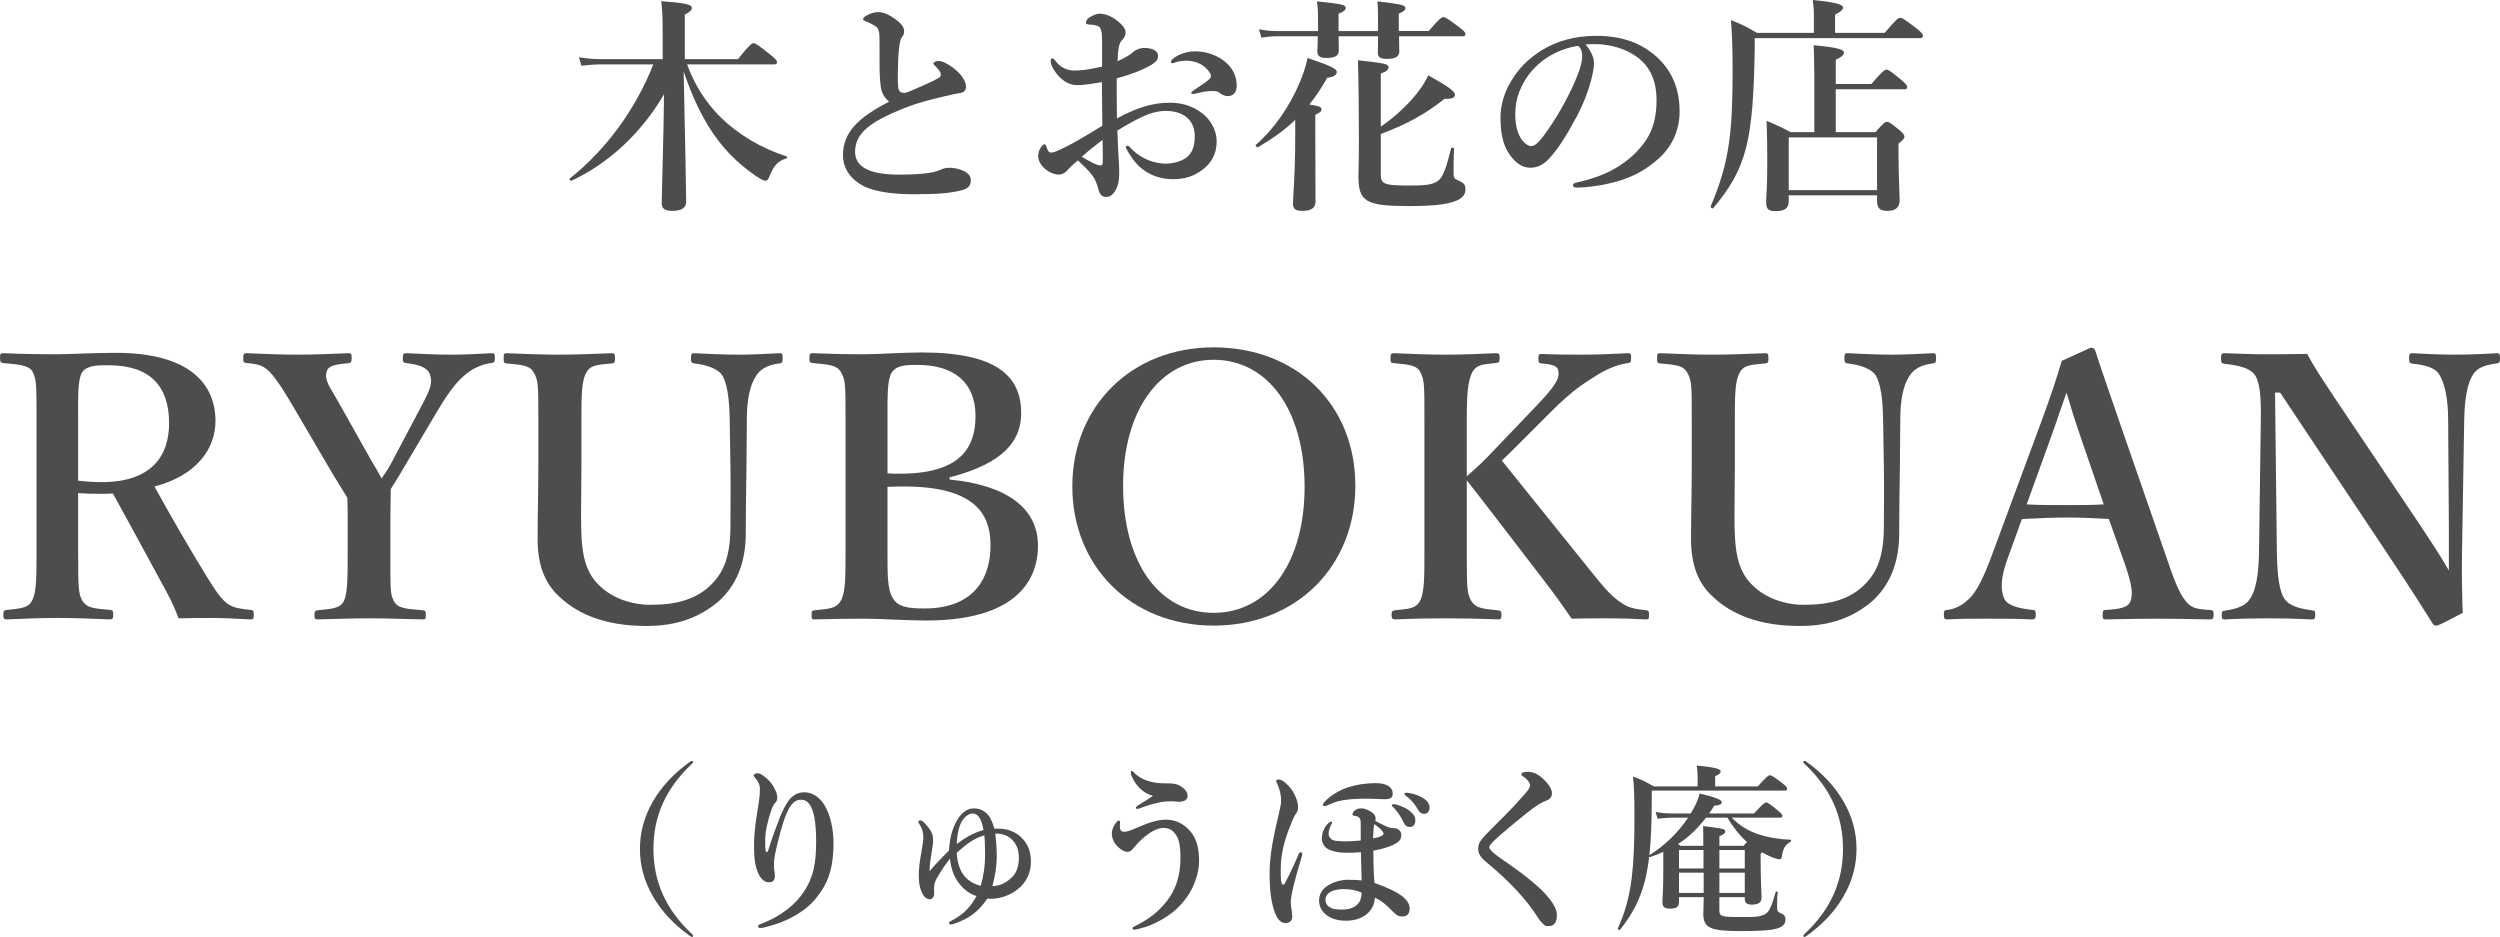<?xml version="1.0" encoding="UTF-8"?><svg id="_レイヤー_2" xmlns="http://www.w3.org/2000/svg" width="273.793" height="102.611" viewBox="0 0 273.793 102.611"><g id="_コンテンツ"><path d="M75.247,7.049c.774,2.174,2.024,4.148,3.674,5.799,1.925,1.874,4.374,3.349,7.198,4.273.125.05.125.175,0,.225-.975.325-1.35.75-1.85,1.975-.15.35-.25.475-.45.475-.175,0-.6-.225-1.15-.6-1.899-1.324-3.574-2.924-5.099-5.398-1.075-1.775-1.875-3.574-2.699-5.974.175,7.998.275,13.321.275,14.271,0,.7-.55,1-1.525,1-.8,0-1.149-.25-1.149-.825,0-1.35.2-6.873.25-11.947-2.524,4.35-6.199,7.648-10.147,9.473-.125.051-.275-.174-.175-.25,3.974-3.148,7.223-7.598,9.148-12.496h-5.724c-.65,0-1.3.05-2.149.149l-.275-.925c.95.15,1.649.2,2.375.2h6.798v-2.874c0-1.775-.05-2.5-.15-3.475,2.575.2,3.35.35,3.35.75,0,.225-.2.425-.775.725v4.874h5.823c1.225-1.55,1.525-1.749,1.7-1.749.225,0,.5.199,1.8,1.225.575.475.775.674.775.85,0,.175-.075.25-.325.25h-9.522Z" style="fill:#4d4d4d;"/><path d="M96.447,9.423c-.15-1.124-.125-2.225-.125-4.774,0-.725,0-1.049-.1-1.299-.075-.301-.225-.45-.725-.7-.25-.125-.5-.25-.75-.35-.15-.05-.225-.075-.225-.175,0-.15.15-.301.325-.4.425-.25.9-.4,1.35-.4.675,0,1.45.426,2.175,1.025.525.425.649.775.649,1.1,0,.35-.15.475-.3.699-.075.125-.125.301-.2.701-.05.299-.125.924-.15,1.549-.05,1.75-.075,2.574,0,3.174.05.5.35.601.7.601.25,0,1-.375,2.174-.875.7-.3,1.175-.55,1.575-.774.25-.15.275-.426.125-.65-.125-.225-.25-.375-.5-.625-.125-.125-.225-.199-.225-.3,0-.124.25-.274.575-.274.225,0,.425.05.85.274.475.25,1.1.7,1.575,1.25.2.25.575.8.575,1.249s-.2.676-.7.75c-.4.051-1.125.225-1.575.325-1.35.325-2.824.649-4.574,1.35-3.699,1.475-5.299,2.749-5.299,4.749,0,1.6,1.475,2.5,4.799,2.5,2.574,0,3.799-.226,4.349-.451.425-.174.625-.299,1.175-.299.475,0,.825.074,1.274.225.7.225,1.075.65,1.075,1.1,0,.574-.175.949-1.149,1.175-1.05.25-2.225.399-5.049.399-1.875,0-3.474-.174-4.674-.549-.9-.275-1.7-.775-2.25-1.4s-.875-1.424-.875-2.324c0-2.674,1.899-4.225,5.049-5.873-.525-.426-.825-.95-.925-1.7Z" style="fill:#4d4d4d;"/><path d="M128.071,11.248c1.3,0,2.274.299,3.224.898,1.2.75,1.95,2.025,1.95,3.35,0,1.5-.7,2.475-1.625,3.149s-1.875.976-3.149.976c-1.8,0-3.375-.75-4.424-2.225-.35-.5-.75-1.125-.75-1.301,0-.074.075-.125.15-.125.15,0,.225.051.325.176,1.149,1.274,2.674,1.774,3.899,1.774.975,0,1.975-.351,2.449-.825.575-.574.725-1.35.725-2.199,0-.9-.35-1.774-1.2-2.274-.7-.399-1.375-.476-2-.476-1.275,0-2.5.576-3.649,1.2-.6.325-1.125.649-1.625.95.05,1.475.1,2.374.15,3.273.025.451.05.75.05,1.225,0,.65-.025,1.101-.2,1.6-.35.9-.775,1.176-1.225,1.176-.425,0-.7-.226-.85-.825-.325-1.35-.875-1.899-2.249-3.175-.7.575-.925.825-1.15,1.075-.375.399-.675.476-1,.476-.375,0-.775-.176-1.1-.375-.675-.4-1.1-1.075-1.1-1.65,0-.725.5-1.299.675-1.299.1,0,.15.049.2.199.1.301.175.475.275.6.1.101.175.125.425.101.4-.05,1.6-.675,2.599-1.226.875-.499,2.025-1.199,2.85-1.699-.025-1.799-.025-3.449-.05-4.773-.95.15-1.924.324-2.699.324-.925,0-1.725-.524-2.35-1.374-.4-.524-.55-.975-.55-1.225,0-.2,0-.325.175-.325.15,0,.275.176.475.426.4.499,1.075.898,1.899.898.75,0,1.45-.074,3.075-.424v-2.699c0-.775-.025-1.051-.1-1.2-.05-.399-.2-.5-.45-.575-.3-.1-.525-.125-.65-.125-.375,0-.575-.074-.575-.199s.1-.426.4-.6c.25-.15.7-.4,1.1-.4.5,0,1.1.175,1.775.649.725.524,1.075,1.024,1.075,1.375,0,.325-.1.499-.225.675-.1.15-.225.199-.375.5-.225.475-.25,1.299-.275,2,.9-.4,1.4-.726,1.725-1.025.2-.175.65-.425,1.2-.425,1.025,0,1.5.399,1.5.825s-.075.6-.675.999c-.3.2-1.1.575-1.649.8-.6.225-1.399.5-2.199.7,0,1.149,0,3.05.025,4.399,1.949-1.075,3.774-1.725,5.749-1.725ZM118.473,17.171c.5.3.8.45,1.225.675.375.2.7.275.825.275.15,0,.25-.1.25-.35,0-.726,0-1.65-.025-2.45-.75.575-1.649,1.274-2.274,1.85ZM128.446,6.449c.6-.525,1.574-.826,2.474-.826,1.3,0,2.524.5,3.324,1.201.775.674,1.2,1.574,1.2,2.549,0,.725-.375,1.149-.95,1.149-.25,0-.475-.05-.75-.225-.225-.175-.4-.325-.75-.325-.2,0-.475,0-.775.025-.275.025-.55.074-.95.175-.35.075-.475.125-.6.125-.075,0-.2,0-.2-.125s.1-.175.325-.325c.325-.225,1.275-.824,1.65-1.175.075-.075.175-.175.175-.325,0-.125-.025-.25-.1-.35-.65-1-1.649-1.35-2.649-1.35-.4,0-.8.075-1.05.15-.175.05-.3.125-.4.125s-.175-.025-.175-.125c0-.15.075-.25.2-.35Z" style="fill:#4d4d4d;"/><path d="M141.849,13.122c-1.15,1.124-2.5,2.074-4.074,2.999-.1.075-.35-.175-.25-.25,1.95-1.674,3.724-4.224,4.799-6.799.4-.924.7-1.85.875-2.724,2.549.85,3.199,1.2,3.199,1.524,0,.35-.325.551-1.05.65-.6,1.074-1.25,2.049-1.95,2.924,1.15.176,1.325.275,1.325.525,0,.225-.15.35-.675.6v1.549c0,4.149.025,7.023.025,7.949,0,.725-.5,1.024-1.424,1.024-.65,0-1.05-.125-1.05-.774,0-.726.25-3.05.25-7.474v-1.725ZM153.221,3.975c0,.85.025,1.424.025,1.674,0,.551-.425.801-1.375.801-.675,0-.975-.176-.975-.676,0-.175.025-.699.025-1.799h-4.324c.025.774.025,1.299.025,1.549,0,.6-.45.825-1.35.825-.7,0-1-.2-1-.75,0-.2.05-.7.05-1.624h-4.599c-.475,0-.95.049-1.575.149l-.275-.925c.75.15,1.3.2,1.85.2h4.624v-.625c0-1.624,0-1.825-.125-2.624,2.875.3,3.149.375,3.149.725,0,.225-.2.4-.775.625v1.899h4.324c0-2.3,0-2.45-.075-3.249,2.699.324,3.074.399,3.074.774,0,.175-.175.325-.725.575v1.899h3.274c1.125-1.325,1.425-1.524,1.6-1.524.225,0,.525.199,1.7,1.074.525.4.725.6.725.775,0,.175-.075.25-.325.25h-6.948ZM151.221,13.871c1.274-.874,2.399-1.874,3.324-2.898.8-.875,1.45-1.8,1.875-2.725,2.075,1.15,2.924,1.75,2.924,2.125,0,.274-.25.5-1.15.449-2.024,1.625-4.124,2.799-6.973,3.85v4.449c0,1.049.375,1.199,3.174,1.199,1.524,0,2.5-.051,3.099-.525.55-.424.875-1.324,1.425-3.549.025-.125.325-.074.325.051-.05.949-.05,1.824-.05,2.599,0,.55.075.675.325.774.8.35.975.525.975,1.075,0,.675-.475,1.124-1.549,1.425-.975.275-2.475.4-4.574.4-4.799,0-5.599-.476-5.599-3.275,0-.649.05-1.324.05-3.998,0-2.9-.025-5.799-.1-8.698,2.774.3,3.349.399,3.349.749,0,.326-.275.5-.85.701v5.822Z" style="fill:#4d4d4d;"/><path d="M174.572,6.924c0,.6-.225,1.649-.55,2.648-.325,1.051-.85,2.35-1.574,3.6-.775,1.449-1.775,3.125-2.774,4.174-.55.6-1.2,1.025-2.075,1.025-.625,0-1.325-.301-1.899-.975-.9-1-1.375-2.275-1.375-4.549,0-1.225.4-2.675,1.075-3.8.875-1.55,2-2.624,3.374-3.499,1.7-1.05,3.674-1.625,6.048-1.625,2.725,0,4.674.75,6.199,1.949,1.825,1.475,2.924,3.475,2.924,6.35,0,2.148-.925,3.924-2.299,5.148-1.275,1.125-2.35,1.725-3.699,2.225-1.6.574-3.549.899-5.124.949-.375,0-.55-.05-.55-.25s.15-.25.475-.324c2.949-.65,4.924-1.775,6.423-3.274,1.55-1.6,2.25-3.175,2.25-5.799,0-1.774-.575-3.574-2.2-4.698-1.274-.9-2.699-1.25-3.999-1.35-.375-.025-1.125-.025-1.574.024.475.524.925,1.35.925,2.05ZM168.498,7.023c-1.125,1-1.7,2-2.125,3.074-.25.625-.425,1.449-.425,2.375,0,1.049.15,1.924.625,2.699.325.5.774.824,1.1.824.4,0,.775-.25,1.725-1.6,1.399-1.949,2.749-4.523,3.349-6.123.35-.875.525-1.525.525-2.125s-.175-.924-.45-1.125c-1.899.275-3.449,1.2-4.324,2Z" style="fill:#4d4d4d;"/><path d="M206.395,3.6c1.3-1.5,1.5-1.65,1.699-1.65.25,0,.475.15,1.75,1.125.6.475.75.65.75.85,0,.176-.1.25-.375.25h-18.045v1c-.075,5.074-.3,8.398-.925,10.922-.675,2.65-1.774,4.5-3.624,6.699-.075.1-.325-.075-.275-.2,1.025-2.425,1.649-4.449,2-6.923.3-2.1.4-4.549.4-7.898,0-2.3-.05-3.799-.175-5.574,1.35.551,1.549.65,2.849,1.4h6.224V1.475c0-.449-.05-.949-.125-1.475,3.024.301,3.324.575,3.324.85,0,.225-.325.475-.875.75v2h5.424ZM201.046,14.472h4.349c.85-.975,1.05-1.125,1.25-1.125.25,0,.45.15,1.375.899.4.351.55.525.55.726s-.175.374-.65.749v1.025c0,2.699.125,4.549.125,5.148,0,.801-.425,1.2-1.325,1.2-.85,0-1.149-.3-1.149-1.075v-.625h-9.673v.6c0,.801-.4,1.125-1.4,1.125-.825,0-1.075-.175-1.075-1.024,0-.725.125-1.475.125-4.424,0-1.475-.025-2.949-.075-4.448,1.25.549,1.45.624,2.624,1.249h2.6v-6.198c-.025-1.675-.025-2.774-.075-3.324,3.024.275,3.324.55,3.324.824,0,.25-.325.5-.899.775v2.648h3.899c1.175-1.374,1.475-1.574,1.649-1.574.225,0,.5.2,1.6,1.1.475.4.675.625.675.801,0,.174-.075.25-.325.25h-7.498v4.698ZM205.57,15.047h-9.673v5.773h9.673v-5.773Z" style="fill:#4d4d4d;"/><path d="M8.559,60.438c0,4,.04,4.56.44,5.319.52.88,1.399.88,3.079,1.04.28.039.32.119.32.56,0,.36-.04.479-.4.479-1.84-.08-3.879-.16-5.719-.16-1.76,0-3.8.08-5.52.16-.319,0-.399-.119-.399-.479,0-.44.08-.521.399-.56,1.48-.16,2.36-.2,2.76-1.04.48-.88.48-2.64.48-5.319v-14.478c0-3.839,0-4.319-.4-5.198-.399-.801-1.6-.841-3.239-1-.28-.041-.36-.121-.36-.561,0-.48.08-.52.36-.52,1.88.08,3.959.119,5.719.119,1.52,0,4.079-.159,6.599-.159,7.919,0,10.919,3.279,10.919,7.479,0,2.999-2.04,5.959-6.68,7.159,1.72,3.119,3.64,6.479,5.76,9.918.88,1.439,1.6,2.52,2.359,3,.64.399,1.279.479,2.439.6.24.039.32.08.32.52s-.08.52-.32.52c-1.68-.08-2.959-.16-4.239-.16-1.12,0-2.279,0-3.68.041-.359-1-.88-2.12-1.439-3.119-1.96-3.6-3.76-6.959-5.759-10.559-.4.039-.88.039-1.32.039-.8,0-1.479,0-2.479-.079v6.438ZM8.559,52.639c.88.12,1.84.16,2.6.16,5.399,0,7.359-2.84,7.359-6.439,0-4.039-2.04-6.358-6.64-6.358-1.039,0-2.319-.04-2.879.761-.521.84-.44,2.919-.44,5.198v6.679Z" style="fill:#4d4d4d;"/><path d="M38.078,56.238c0-.56-.039-1.199-.039-1.72-.601-.999-1.04-1.68-1.641-2.679l-3.799-6.479c-1.439-2.479-2.2-3.68-3-4.56-.72-.76-1.239-.92-2.6-1.039-.279-.041-.359-.08-.359-.521,0-.479.08-.56.359-.56,1.88.08,3.72.16,5.56.16s3.839-.08,5.639-.16c.24,0,.32.08.32.52s-.08.52-.28.561c-1.479.159-2.319.239-2.479,1-.24.919.44,1.719,1.24,3.158l3.6,6.399c.52.88.76,1.28,1.199,2.079.44-.639.76-1.119,1.16-1.879l3.319-6.279c.88-1.68,1.12-2.359.8-3.239-.28-.8-1.28-1.08-2.6-1.239-.28-.041-.36-.08-.36-.521,0-.479.04-.56.44-.56,1.52.08,3.279.16,4.879.16s2.84-.08,4.399-.16c.32,0,.36.08.36.52,0,.48-.08.52-.4.561-.96.119-2,.56-2.8,1.239s-1.6,1.479-3.159,4.119l-3.72,6.279c-.52.919-.88,1.439-1.319,2.159,0,.561-.04,2.12-.04,2.72v4.199c0,3.999-.04,4.56.36,5.319.439.88,1.439.88,3.199,1.039.28.041.319.121.319.521s-.039.479-.319.479c-2.04-.039-4.079-.119-5.919-.119-1.8,0-3.76.08-5.56.119-.359,0-.399-.08-.399-.479s.08-.479.359-.521c1.561-.159,2.479-.199,2.88-1.039.399-.88.399-2.64.399-5.319v-4.239Z" style="fill:#4d4d4d;"/><path d="M79.915,45.96c-.04-2.319-.279-3.88-.76-4.759-.439-.801-1.72-1.24-3.119-1.4-.28-.039-.36-.08-.36-.56,0-.521.08-.56.36-.56,1.6.08,3.279.16,4.839.16,1.44,0,3-.08,4.479-.16.28,0,.36.039.36.52,0,.52-.08.561-.36.6-1.319.16-2.119.641-2.6,1.439-.6.961-.96,2.44-.96,4.72l-.04,5.079c-.04,2.56-.08,5.039-.08,7.398,0,3.2-1.039,5.72-3.039,7.479-2,1.64-4.359,2.64-7.839,2.64-4.399,0-7.438-1.24-9.479-3.16-1.72-1.52-2.439-3.639-2.439-6.358,0-2.44.08-5.279.08-7.879v-5.199c0-3.759,0-4.279-.479-5.119-.44-.84-1.28-.88-3-1.04-.28-.039-.32-.08-.32-.56s.04-.56.32-.56c1.84.08,3.959.16,5.679.16,1.88,0,4.04-.08,5.84-.16.279,0,.359.08.359.56s-.08.521-.359.56c-1.601.16-2.36.16-2.8,1.04-.521.88-.521,2.68-.521,5.119v5.279c0,1.72-.04,3.56-.04,5.279,0,3.56.2,5.919,2.04,7.639,1.399,1.359,3.479,2.079,5.56,2.079,2.879,0,5.079-.6,6.719-2.279,1.359-1.359,2.039-3.199,2.039-6.279,0-1.999.04-3.999,0-6.639l-.08-5.079Z" style="fill:#4d4d4d;"/><path d="M103.997,52.52c6.238.6,9.678,3.119,9.678,7.238,0,4.039-2.679,8.199-12.237,8.199-2.32,0-4.959-.201-6.919-.201-1.72,0-3.64.041-5.319.08-.28,0-.32-.08-.32-.479s.04-.479.32-.521c1.52-.159,2.359-.159,2.88-1.039.52-.88.52-2.64.52-5.319v-14.518c0-3.839,0-4.358-.52-5.239-.48-.76-1.36-.8-3.08-.959-.279-.041-.359-.08-.359-.521,0-.479.08-.56.399-.56,1.8.08,3.6.119,5.399.119,1.88,0,4.319-.199,6.519-.199,8.319,0,10.879,2.68,10.879,6.639,0,2.92-1.76,5.479-7.839,7.039v.24ZM97.198,51.84c.6.039.84.039,1.359.039,6.639,0,8.278-2.879,8.278-6.318,0-3.64-2.319-5.6-6.358-5.6-1.28,0-2.319.04-2.84.88-.479.84-.439,2.6-.439,5.119v5.88ZM97.198,60.478c0,2.2-.04,3.999.56,4.999.6,1.04,1.8,1.16,3.479,1.16,5.799,0,7.239-3.76,7.239-6.839,0-2.56-.681-6.519-9.438-6.519-.521,0-.84,0-1.84.039v7.159Z" style="fill:#4d4d4d;"/><path d="M148.434,53.199c0,8.838-6.479,15.316-15.518,15.316s-15.478-6.479-15.478-15.236,6.439-15.238,15.478-15.238,15.518,6.239,15.518,15.158ZM122.998,53.199c0,8.438,3.959,13.918,9.918,13.918s9.959-5.479,9.959-13.799c0-8.479-4.08-13.917-9.959-13.917s-9.918,5.519-9.918,13.798Z" style="fill:#4d4d4d;"/><path d="M160.637,60.478c0,3.999.04,4.52.48,5.319.52.84,1.319.88,2.919,1.039.32.041.4.121.4.521s-.08.479-.4.479c-1.88-.08-3.919-.119-5.719-.119-1.84,0-3.84.039-5.479.119-.319,0-.439-.08-.439-.479s.08-.479.359-.521c1.48-.159,2.32-.159,2.76-1.039.48-.88.48-2.64.48-5.319v-14.518c0-3.839,0-4.319-.44-5.198-.399-.801-1.359-.841-2.999-1-.24-.041-.28-.08-.28-.521,0-.479.08-.56.36-.56,1.76.08,3.879.16,5.679.16s3.76-.08,5.479-.16c.36,0,.44.08.44.52,0,.48-.08.52-.479.561-1.521.159-2.04.199-2.521,1-.52,1.039-.6,2.679-.6,5.198v6.199c1.24-1.08,2-1.8,3-2.88l4.479-4.679c2.52-2.6,2.72-3.319,2.52-4.12-.159-.52-1.039-.6-1.799-.68-.28-.039-.36-.039-.36-.56,0-.399.08-.479.36-.479,1.479.08,3.159.08,4.639.08,1.4,0,3.319-.08,4.839-.16.28,0,.32.08.32.52,0,.48-.08.52-.32.561-.959.119-2.239.56-3.479,1.359-1.16.76-2.4,1.399-4.96,3.959l-3.799,3.8c-.64.64-.88.88-1.6,1.56,2.399,2.959,5.479,6.839,9.558,11.878,1.72,2.159,2.521,3.079,3.68,3.8.72.479,1.479.6,2.6.719.24.041.28.121.28.521s-.04.479-.32.479c-1.52-.08-2.64-.119-3.879-.119-1.36,0-3.08,0-4.279.039-1-1.479-1.92-2.759-3.16-4.359-2.959-3.839-5.839-7.639-8.318-10.797v7.878Z" style="fill:#4d4d4d;"/><path d="M206.234,45.96c-.04-2.319-.28-3.88-.76-4.759-.44-.801-1.72-1.24-3.12-1.4-.279-.039-.359-.08-.359-.56,0-.521.08-.56.359-.56,1.601.08,3.28.16,4.84.16,1.439,0,2.999-.08,4.479-.16.279,0,.359.039.359.52,0,.52-.08.561-.359.6-1.32.16-2.12.641-2.6,1.439-.601.961-.96,2.44-.96,4.72l-.04,5.079c-.04,2.56-.08,5.039-.08,7.398,0,3.2-1.04,5.72-3.04,7.479-1.999,1.64-4.358,2.64-7.838,2.64-4.399,0-7.439-1.24-9.479-3.16-1.72-1.52-2.439-3.639-2.439-6.358,0-2.44.079-5.279.079-7.879v-5.199c0-3.759,0-4.279-.479-5.119-.439-.84-1.279-.88-2.999-1.04-.28-.039-.32-.08-.32-.56s.04-.56.32-.56c1.839.08,3.959.16,5.679.16,1.88,0,4.039-.08,5.839-.16.28,0,.36.08.36.56s-.08.521-.36.56c-1.6.16-2.359.16-2.8,1.04-.52.88-.52,2.68-.52,5.119v5.279c0,1.72-.04,3.56-.04,5.279,0,3.56.2,5.919,2.04,7.639,1.399,1.359,3.479,2.079,5.559,2.079,2.88,0,5.079-.6,6.719-2.279,1.36-1.359,2.04-3.199,2.04-6.279,0-1.999.04-3.999,0-6.639l-.08-5.079Z" style="fill:#4d4d4d;"/><path d="M230.956,56.838c-1.32-.08-3.04-.16-4.56-.16-1.68,0-3.279.08-4.959.16l-1.521,4.199c-.88,2.359-.8,3.561-.439,4.479.36.841,1.68,1.12,3.119,1.28.24,0,.36.08.36.52s-.12.52-.44.52c-1.479-.08-3.519-.08-4.999-.08-1.399,0-2.879,0-4.199.08-.359,0-.439-.08-.439-.52s.08-.52.439-.52c1.08-.16,1.76-.68,2.359-1.24.8-.8,1.561-2.279,2.44-4.68l4.799-12.957c1.88-5.039,2.239-6.279,2.88-8.398l3.159-1.439c.28,0,.439.08.52.359.8,2.479,1.52,4.479,3.319,9.719l4.52,13.037c.8,2.359,1.359,3.76,2,4.56.68.84,1.079.92,2.6,1.04.439,0,.52.08.52.52s-.08.52-.52.52c-1.72-.039-3.96-.08-5.68-.08-1.56,0-3.919.041-5.639.08-.28,0-.32-.08-.32-.52s.08-.52.32-.52c1.52-.08,2.52-.24,2.76-1.04.279-.88.04-1.999-.72-4.199l-1.68-4.72ZM227.996,48.24c-.92-2.641-1.24-3.8-1.68-5.24-.56,1.561-.88,2.6-1.8,5.16l-2.56,7.078c1.32.08,2.92.08,4.439.08,1.279,0,2.84,0,3.999-.08l-2.399-6.998Z" style="fill:#4d4d4d;"/><path d="M249.157,43l.2,17.518c.04,2.56.279,4.279.84,5.079.56.8,1.76,1.08,2.999,1.239.32.041.36.121.36.521s-.08.479-.4.479c-1.52-.08-3.039-.119-4.679-.119s-3.359.039-4.8.119c-.319,0-.359-.08-.359-.439,0-.4.04-.48.319-.52,1.12-.16,2.24-.44,2.76-1.28.64-.88.96-2.6,1-5.079l.2-14.558c.04-2.56-.12-4.119-.641-4.879-.56-.8-1.839-1.08-3.359-1.239-.279-.041-.359-.121-.359-.601,0-.44.08-.56.359-.56,1.44.039,3,.119,4.199.119,1.16,0,2.92,0,4.88-.039.88,1.639,1.52,2.559,3.079,4.919l9.158,13.638c1.4,2.119,2.24,3.359,3.28,5.159v-4.56l-.08-11.958c0-2.319-.4-4.039-.96-4.919-.48-.84-1.76-1.08-2.84-1.199-.359-.041-.479-.08-.479-.561,0-.52.08-.6.359-.6,1.28.08,3.08.16,4.64.16,1.6,0,3.52-.08,4.599-.16.28,0,.36.08.36.56,0,.44-.08.521-.36.56-1.119.16-2.119.4-2.6,1.24-.6.88-.919,2.64-.959,4.919l-.24,14.518c-.04,2.76,0,4.439.08,6.64-2.56,1.359-2.72,1.398-2.92,1.398-.16,0-.279-.079-.359-.199-1.28-2.039-2-3.199-4.52-6.999l-12.198-18.317h-.56Z" style="fill:#4d4d4d;"/><path d="M75.904,83.447c0,.061-.02.101-.1.18-2.92,2.741-4.241,5.781-4.241,9.343,0,3.501,1.3,6.581,4.161,9.262.14.14.18.181.18.261s-.04.119-.1.119-.12-.02-.26-.119c-1.761-1.261-3.081-2.682-4.021-4.301-.98-1.682-1.44-3.422-1.44-5.222s.46-3.541,1.44-5.222c.94-1.619,2.28-3.061,4.041-4.32.1-.061.14-.1.2-.1.08,0,.14.039.14.119Z" style="fill:#4d4d4d;"/><path d="M85.262,89.909c.38-1.04.74-1.721,1.1-2.221.44-.601,1.04-.92,1.7-.92.78,0,1.641.42,2.241,1.42.64,1.061.98,2.641.98,4.142,0,2.26-.4,3.92-1.38,5.32-.82,1.181-1.48,1.801-2.601,2.48-1.1.681-2.26,1.101-3.44,1.4-.28.08-.44.1-.58.1-.16,0-.26-.039-.26-.199,0-.141.12-.16.36-.26,2.18-.841,3.781-2.121,4.741-3.641.92-1.461,1.26-2.842,1.26-5.462,0-1.46-.14-2.581-.4-3.321-.3-.859-.72-1.16-1.24-1.16-.94,0-1.641.761-2.601,4.822-.22.92-.36,1.5-.38,2.14-.02.681.1,1.021.1,1.341,0,.539-.2.74-.7.74-.56,0-1.06-.641-1.3-1.461-.26-.859-.28-1.6-.28-2.68,0-1.301.22-2.821.48-4.361.1-.621.16-1.101.16-1.721,0-.46-.16-.78-.52-1.221-.08-.1-.16-.16-.16-.26,0-.119.18-.24.44-.24.12,0,.32.061.58.24.64.461,1.021.92,1.32,1.541.16.32.24.619.24.859,0,.301-.08.461-.26.641-.14.14-.28.439-.34.6-.48,1.421-.72,2.501-.72,3.48,0,.561,0,.9.06,1.16.04.16.2.141.26-.039.5-1.601.8-2.381,1.141-3.261Z" style="fill:#4d4d4d;"/><path d="M101.861,95.35c.62-.74,1.24-1.38,2.061-2.199.1-1.381.34-2.241.76-3.082.5-.979,1.18-1.539,1.96-1.539.9,0,1.46.5,1.761.979.22.38.38.82.5,1.261.16-.021.3-.021.46-.021,1.1,0,1.92.44,2.42.9.8.74,1.121,1.601,1.121,2.721,0,1.3-.56,2.3-1.4,2.98-.82.681-1.96,1.08-2.921,1.08-.12,0-.3,0-.46-.021-.7,1.081-1.44,1.661-2.121,2.081-.68.399-1.64.761-1.9.761-.06,0-.16-.061-.16-.181,0-.08.06-.14.3-.26,1.4-.72,2.161-1.661,2.701-2.681-.66-.2-1.32-.6-1.98-1.48-.38-.52-.82-1.36-.92-2.621-.62.801-.94,1.281-1.46,2.182-.28.479-.32.939-.28,1.42.02.24,0,.46-.1.641-.04.079-.26.219-.36.219-.22,0-.52-.14-.7-.42-.38-.619-.52-1.26-.52-2.18,0-.541.06-1.381.26-2.421.14-.8.24-1.4.24-1.78,0-.36-.04-.84-.44-1.44-.04-.08-.1-.14-.1-.22,0-.12.08-.18.16-.18.18,0,.28.06.44.219.7.701.98,1.221,1,1.762.02.319,0,.619-.12,1.3-.12.739-.26,1.601-.26,2.22h.06ZM106.502,89.089c-.46,0-1.081.5-1.36,1.28-.28.74-.34,1.48-.36,2.061.86-.641,1.821-1.24,2.921-1.521-.18-1.181-.58-1.82-1.2-1.82ZM104.781,93.39c.1,1.96.92,3.181,2.621,3.621.28-.94.48-2.061.48-3.401,0-.779-.02-1.62-.08-2.12-1.061.28-1.96.94-3.021,1.9ZM110.703,96.19c.62-.521.88-1.3.88-2.241,0-.72-.18-1.359-.64-1.88-.42-.479-1.041-.8-1.94-.78.1.84.14,1.36.16,2.24.02,1.281-.2,2.521-.48,3.521.82-.061,1.34-.26,2.021-.86Z" style="fill:#4d4d4d;"/><path d="M127.722,89.77c.98,0,1.9.399,2.661,1.3.58.681.94,1.66.94,3.261,0,1.34-.62,2.94-1.34,3.921-.76,1.04-1.42,1.601-2.2,2.12-.78.52-1.701.961-2.441,1.18-.54.16-.86.24-1.04.261s-.28-.04-.28-.14c0-.121.14-.18.34-.28,1.541-.78,2.42-1.46,3.401-2.681,1.04-1.301,1.52-2.861,1.52-4.762,0-.939-.1-1.939-.44-2.439-.34-.521-.72-.841-1.44-.841-.94,0-2.24.96-3.201,2.141-.28.341-.4.479-.74.479s-.84-.299-1.24-.779c-.34-.4-.46-.881-.46-1.181,0-.319.1-.64.24-.899.1-.201.2-.301.32-.44.04-.06.14-.12.2-.12.14,0,.16.1.14.26s-.02.44,0,.6c.04.261.2.361.46.361.24,0,.58-.08,1.34-.421,1.54-.68,2.4-.899,3.261-.899ZM123.881,84.868c-.02-.08-.04-.16-.04-.22,0-.141.02-.221.08-.221.08,0,.14.04.26.16.82.9,2.161,1.2,3.321,1.2.6,0,1.22-.021,1.7.261.5.279.86.64.86,1.14,0,.38-.32.62-1.02.62-.2,0-.54-.08-1.24-.04-.56.04-.98.14-1.3.22-.5.12-1.021.28-1.48.461-.24.1-.34.14-.46.14-.1,0-.16-.04-.16-.14,0-.101.12-.16.32-.301.44-.279,1.141-.68,1.541-1-.9-.221-1.86-.94-2.38-2.28Z" style="fill:#4d4d4d;"/><path d="M142.541,93.89c-.7,2.301-1.18,4.201-1.18,4.882,0,.26.04.6.08.82.04.199.08.42.08.819s-.28.681-.74.681c-.48,0-.86-.381-1.141-1.101-.36-.94-.6-2.221-.6-4.321,0-2.08.44-4.121,1.061-6.762.14-.56.2-.899.2-1.22,0-.761-.18-1.261-.4-1.82-.04-.101-.14-.22-.14-.36,0-.1.12-.14.28-.14.32,0,.66.26,1.08.7.68.7,1.04,1.76,1.04,2.28,0,.36-.08.58-.24.78-.18.221-.4.74-.7,1.52-.58,1.521-.96,2.842-.96,4.662,0,.4,0,1.08.08,1.38.06.24.26.261.4,0,.5-.94,1.14-2.32,1.46-3.101.06-.141.14-.28.26-.26.12.02.16.119.16.199s-.04.201-.08.36ZM151.923,90.549c.1.041.36.141.68.141.54,0,.86.34.86.76,0,.5-.22.76-.9,1.08-.42.2-1.04.42-2.16.641.02,2.2.06,2.561.12,3.521,1.4.479,2.561,1.06,3.121,1.521.62.52.74.96.74,1.32,0,.22-.06.46-.24.66-.12.119-.42.18-.58.18-.38,0-.6-.119-1.021-.54-.52-.521-.98-1.04-1.96-1.521-.1,1.541-1.38,2.521-3.161,2.521-.9,0-1.62-.221-2.12-.601-.541-.4-.84-.96-.84-1.601,0-.721.36-1.24.88-1.6.521-.361,1.42-.681,2.241-.681.52,0,1.14.021,1.541.079-.04-1.02-.04-2.08-.08-3.1-.64.06-1.28.08-1.78.06-.66-.021-1.261-.12-1.821-.399-.38-.201-.68-.681-.68-1.121,0-.64.26-1.3.74-1.74.08-.08.18-.14.26-.14s.12.06.12.14c0,.061-.1.18-.14.28-.14.3-.24.62-.24.82,0,.5.3.8.82.86.88.1,1.74.039,2.701-.041v-1.359c0-.34,0-.601-.02-.84-.02-.121-.08-.261-.24-.381-.12-.08-.38-.119-.52-.14-.08-.021-.12-.04-.12-.16s.08-.3.3-.44c.22-.14.32-.199.64-.199.42,0,.88.199,1.24.479.22.16.32.36.34.521.02.1.02.22-.02.38.34.18.82.42,1.3.64ZM146.342,87.809c-.58.18-1.1.48-1.26.48-.08,0-.2-.041-.2-.16,0-.18.52-.78,1.601-1.4,1.18-.68,2.8-.961,4.221-.961,1.04,0,1.82.381,1.82,1.121,0,.52-.26.64-.94.64-.34,0-1.14-.06-2.121-.06-1.12,0-2.24.08-3.121.34ZM147.162,97.371c-.5,0-1.061.1-1.34.24-.32.159-.66.479-.66.899,0,.341.12.62.4.8.36.261.82.301,1.44.301.84,0,1.28-.26,1.521-.44.28-.239.44-.44.54-.88.04-.18.06-.36.06-.541-.58-.239-1.221-.379-1.96-.379ZM151.423,91.469c.14-.14.14-.219-.06-.479s-.56-.521-.86-.74c-.06.3-.12,1.04-.12,1.561.46-.08.82-.181,1.04-.341ZM154.303,88.748c.541.421.7.701.7,1.121,0,.32-.16.7-.58.7-.22,0-.5-.06-.68-.46-.34-.721-.74-1.281-1.1-1.641-.08-.08-.22-.18-.22-.26s.04-.101.1-.121c.08-.02.26-.02.32,0,.5.16,1.08.361,1.46.66ZM155.864,87.408c.4.24.7.621.7,1.021s-.22.7-.58.7c-.24,0-.48-.08-.68-.439-.28-.521-.74-1.102-1.26-1.48-.08-.061-.24-.16-.24-.24,0-.061.02-.101.06-.121.08-.039.16-.039.32-.02.62.08,1.2.28,1.68.58Z" style="fill:#4d4d4d;"/><path d="M167.562,85.969c0-.121-.06-.261-.22-.461-.14-.18-.38-.359-.54-.48-.1-.06-.18-.119-.18-.239,0-.22.36-.261.74-.261.76,0,1.44.48,2.101,1.261.4.479.5.8.5,1.12,0,.301-.18.6-.54.74-.54.2-1.04.439-2.38,1.521-1.041.841-2.681,2.181-3.441,2.921-.28.279-.5.539-.5.66,0,.199.12.3.26.459.1.121.56.501,1.06.841,2.121,1.44,4.041,2.94,4.921,3.961.96,1.12,1.16,1.7,1.16,2.2,0,.44-.08.721-.22.9-.16.221-.38.32-.82.32-.22,0-.6-.26-1.06-.98-1.2-1.881-3.001-3.881-5.661-6.061-.64-.521-.86-.98-.86-1.421,0-.399.12-.74.4-1.06.28-.361,1.021-1.121,2.661-2.741.52-.521,1.22-1.261,2.061-2.221.46-.521.56-.74.56-.979Z" style="fill:#4d4d4d;"/><path d="M188.302,99.691c0,.68.22.74,2.38.74,1.12,0,1.74,0,2.201-.141.82-.24,1.02-.62,1.58-2.6.02-.101.26-.061.24.039-.08.44-.08.961-.08,1.381,0,.699.02.74.48.939.32.141.44.34.44.621,0,.619-.38.979-1.601,1.16-.74.1-1.8.14-3.281.14-3.4,0-4.121-.341-4.121-1.94,0-.2.04-.5.04-1.601v-.18h-2.701v.479c0,.58-.24.781-.98.781-.6,0-.84-.181-.84-.721s.1-1.1.1-3.301v-2.201c-.44.221-.92.4-1.44.58-.04,0-.08-.02-.1-.059-.12,1-.28,1.88-.48,2.68-.541,2.101-1.4,3.682-2.721,5.342-.06.08-.28-.041-.24-.141.76-1.68,1.24-3.341,1.521-5.521.22-1.76.3-3.86.3-6.602,0-2.4-.04-3.381-.16-4.521,1.1.421,1.26.5,2.3,1.081h4.781v-1.121c0-.359-.04-.76-.1-1.16,2.42.221,2.621.439,2.621.641,0,.18-.2.359-.6.52v1.121h4.661c1-1.102,1.161-1.221,1.32-1.221.2,0,.38.119,1.34.84.44.34.56.48.56.641,0,.14-.08.199-.3.199h-14.523v.721c0,2.561-.08,4.621-.26,6.342,1.66-1.021,3.161-2.48,4.241-4.102h-1.72c-.48,0-.98.04-1.621.12l-.22-.74c.72.12,1.24.16,1.78.16h2.061c.46-.74.82-1.48.98-2.181,1.701.4,2.42.68,2.42.94,0,.239-.22.34-.82.399-.18.301-.38.58-.56.841h4.921c.94-1.04,1.18-1.2,1.32-1.2.18,0,.4.16,1.24.84.38.301.54.48.54.621,0,.139-.06.199-.26.199h-5.281c.78.82,1.74,1.42,2.9,1.82,1.021.34,2.181.541,3.541.6.1,0,.06.201-.02.24-.54.281-.84.74-.94,1.641-.04.18-.12.26-.26.26-.16,0-.4-.08-.7-.18-.42-.16-.8-.359-1.2-.58l-.16.141v.8c0,2.101.1,3.54.1,4.021,0,.541-.36.76-1.081.76-.54,0-.76-.18-.76-.64v-.18h-2.781v1.44ZM190.943,92.629c.14-.159.28-.299.38-.42-.86-.76-1.56-1.68-2.141-2.66h-2.34c-.88,1.12-1.86,2.121-3.061,2.881.08.08.16.141.24.199h2.521c0-.719,0-1.439-.02-2.16,2.28.28,2.42.32,2.42.58,0,.201-.16.34-.64.541v1.039h2.641ZM186.562,93.09h-2.681v2.021h2.681v-2.021ZM186.582,95.57h-2.701v2.221h2.701v-2.221ZM191.083,95.11v-2.021h-2.781v2.021h2.781ZM191.083,97.791v-2.221h-2.781v2.221h2.781Z" style="fill:#4d4d4d;"/><path d="M197.84,83.428c1.76,1.26,3.101,2.701,4.041,4.32.98,1.681,1.44,3.422,1.44,5.222s-.46,3.54-1.44,5.222c-.94,1.619-2.261,3.04-4.021,4.301-.14.1-.2.119-.26.119-.06,0-.1-.039-.1-.119s.04-.121.18-.261c2.861-2.681,4.161-5.761,4.161-9.262,0-3.562-1.32-6.602-4.241-9.343-.08-.079-.1-.119-.1-.18,0-.08.06-.119.14-.119.06,0,.1.039.2.1Z" style="fill:#4d4d4d;"/></g></svg>